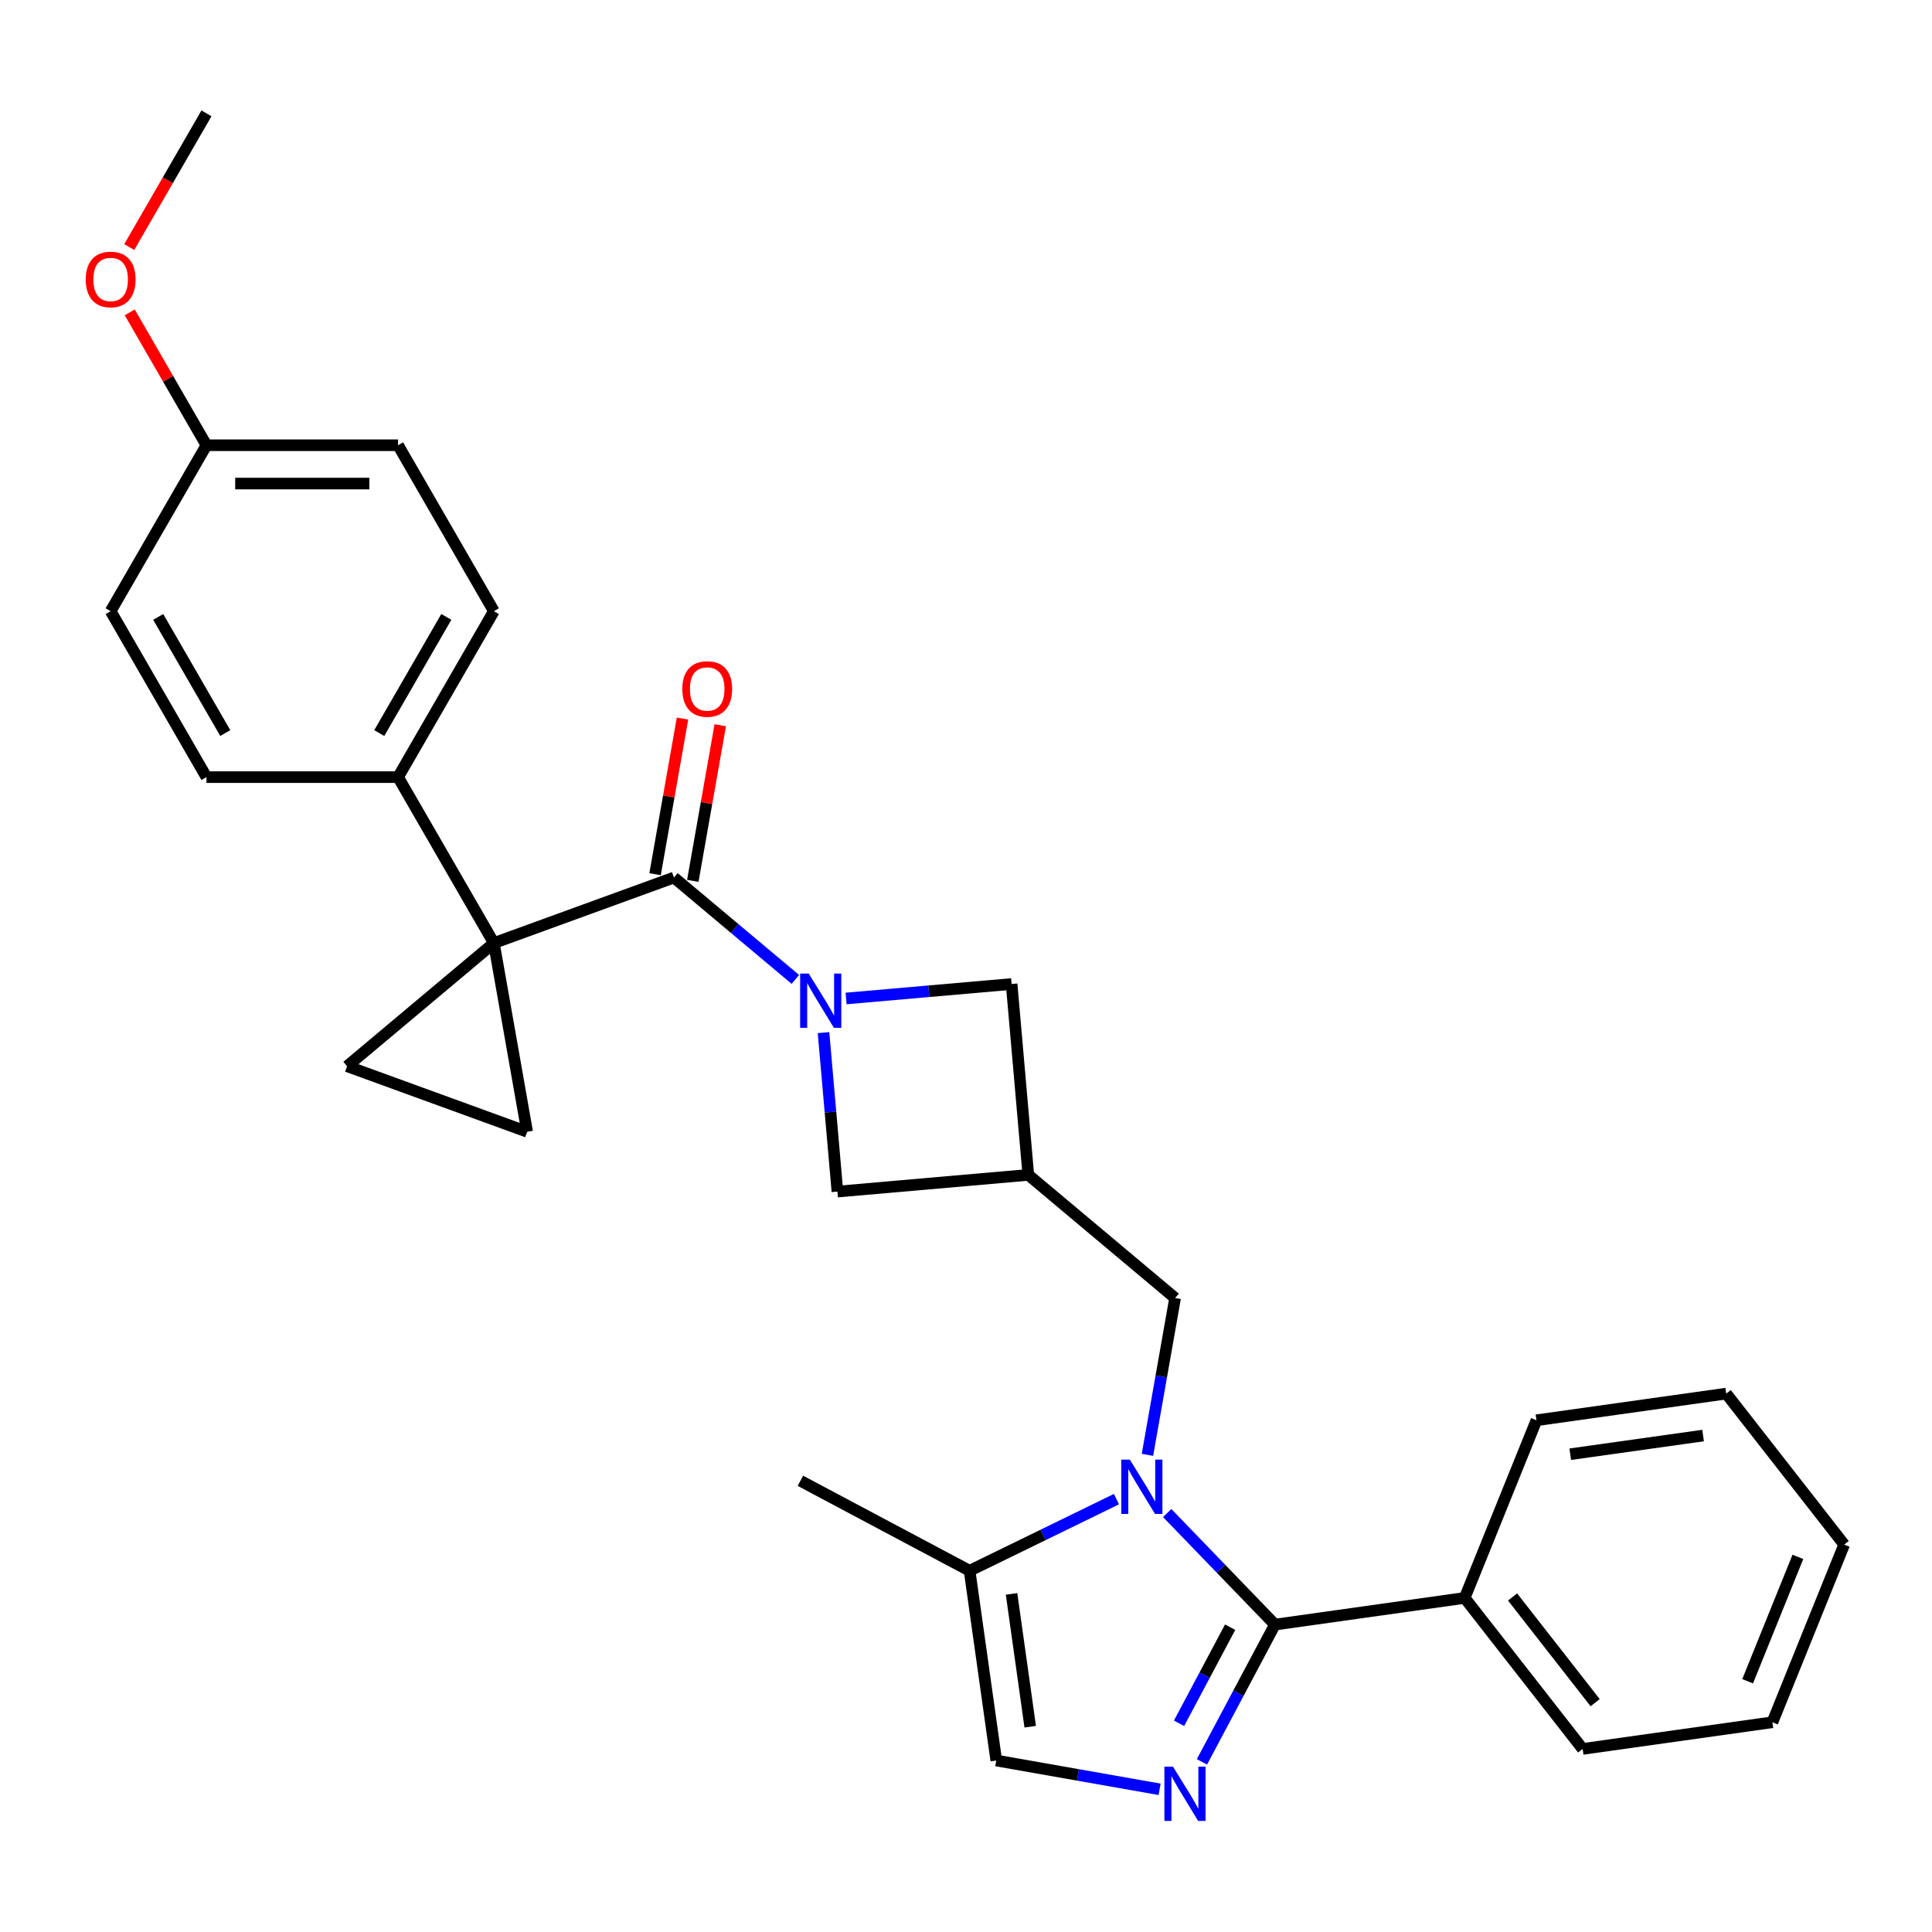 <?xml version='1.0' encoding='iso-8859-1'?>
<svg version='1.1' baseProfile='full'
              xmlns='http://www.w3.org/2000/svg'
                      xmlns:rdkit='http://www.rdkit.org/xml'
                      xmlns:xlink='http://www.w3.org/1999/xlink'
                  xml:space='preserve'
width='1000px' height='1000px' viewBox='0 0 1000 1000'>
<!-- END OF HEADER -->
<rect style='opacity:1.0;fill:#FFFFFF;stroke:none' width='1000' height='1000' x='0' y='0'> </rect>
<path class='bond-3' d='M 255.63,488.132 L 348.829,454.21' style='fill:none;fill-rule:evenodd;stroke:#000000;stroke-width:6px;stroke-linecap:butt;stroke-linejoin:miter;stroke-opacity:1' />
<path class='bond-5' d='M 255.63,488.132 L 272.853,585.805' style='fill:none;fill-rule:evenodd;stroke:#000000;stroke-width:6px;stroke-linecap:butt;stroke-linejoin:miter;stroke-opacity:1' />
<path class='bond-6' d='M 255.63,488.132 L 179.654,551.883' style='fill:none;fill-rule:evenodd;stroke:#000000;stroke-width:6px;stroke-linecap:butt;stroke-linejoin:miter;stroke-opacity:1' />
<path class='bond-13' d='M 255.63,488.132 L 206.041,402.239' style='fill:none;fill-rule:evenodd;stroke:#000000;stroke-width:6px;stroke-linecap:butt;stroke-linejoin:miter;stroke-opacity:1' />
<path class='bond-0' d='M 593.919,753.021 L 601.073,712.446' style='fill:none;fill-rule:evenodd;stroke:#0000FF;stroke-width:6px;stroke-linecap:butt;stroke-linejoin:miter;stroke-opacity:1' />
<path class='bond-0' d='M 601.073,712.446 L 608.228,671.872' style='fill:none;fill-rule:evenodd;stroke:#000000;stroke-width:6px;stroke-linecap:butt;stroke-linejoin:miter;stroke-opacity:1' />
<path class='bond-1' d='M 604.137,783.143 L 632.019,812.016' style='fill:none;fill-rule:evenodd;stroke:#0000FF;stroke-width:6px;stroke-linecap:butt;stroke-linejoin:miter;stroke-opacity:1' />
<path class='bond-1' d='M 632.019,812.016 L 659.902,840.889' style='fill:none;fill-rule:evenodd;stroke:#000000;stroke-width:6px;stroke-linecap:butt;stroke-linejoin:miter;stroke-opacity:1' />
<path class='bond-8' d='M 577.874,775.949 L 539.869,794.486' style='fill:none;fill-rule:evenodd;stroke:#0000FF;stroke-width:6px;stroke-linecap:butt;stroke-linejoin:miter;stroke-opacity:1' />
<path class='bond-8' d='M 539.869,794.486 L 501.863,813.022' style='fill:none;fill-rule:evenodd;stroke:#000000;stroke-width:6px;stroke-linecap:butt;stroke-linejoin:miter;stroke-opacity:1' />
<path class='bond-4' d='M 659.902,840.889 L 641.013,876.412' style='fill:none;fill-rule:evenodd;stroke:#000000;stroke-width:6px;stroke-linecap:butt;stroke-linejoin:miter;stroke-opacity:1' />
<path class='bond-4' d='M 641.013,876.412 L 622.125,911.936' style='fill:none;fill-rule:evenodd;stroke:#0000FF;stroke-width:6px;stroke-linecap:butt;stroke-linejoin:miter;stroke-opacity:1' />
<path class='bond-4' d='M 636.721,842.233 L 623.499,867.1' style='fill:none;fill-rule:evenodd;stroke:#000000;stroke-width:6px;stroke-linecap:butt;stroke-linejoin:miter;stroke-opacity:1' />
<path class='bond-4' d='M 623.499,867.1 L 610.277,891.966' style='fill:none;fill-rule:evenodd;stroke:#0000FF;stroke-width:6px;stroke-linecap:butt;stroke-linejoin:miter;stroke-opacity:1' />
<path class='bond-15' d='M 659.902,840.889 L 758.116,827.085' style='fill:none;fill-rule:evenodd;stroke:#000000;stroke-width:6px;stroke-linecap:butt;stroke-linejoin:miter;stroke-opacity:1' />
<path class='bond-2' d='M 411.674,506.943 L 380.251,480.577' style='fill:none;fill-rule:evenodd;stroke:#0000FF;stroke-width:6px;stroke-linecap:butt;stroke-linejoin:miter;stroke-opacity:1' />
<path class='bond-2' d='M 380.251,480.577 L 348.829,454.21' style='fill:none;fill-rule:evenodd;stroke:#000000;stroke-width:6px;stroke-linecap:butt;stroke-linejoin:miter;stroke-opacity:1' />
<path class='bond-11' d='M 426.251,534.485 L 429.85,575.624' style='fill:none;fill-rule:evenodd;stroke:#0000FF;stroke-width:6px;stroke-linecap:butt;stroke-linejoin:miter;stroke-opacity:1' />
<path class='bond-11' d='M 429.85,575.624 L 433.449,616.764' style='fill:none;fill-rule:evenodd;stroke:#000000;stroke-width:6px;stroke-linecap:butt;stroke-linejoin:miter;stroke-opacity:1' />
<path class='bond-12' d='M 437.937,516.813 L 480.772,513.065' style='fill:none;fill-rule:evenodd;stroke:#0000FF;stroke-width:6px;stroke-linecap:butt;stroke-linejoin:miter;stroke-opacity:1' />
<path class='bond-12' d='M 480.772,513.065 L 523.608,509.318' style='fill:none;fill-rule:evenodd;stroke:#000000;stroke-width:6px;stroke-linecap:butt;stroke-linejoin:miter;stroke-opacity:1' />
<path class='bond-14' d='M 358.596,455.932 L 365.698,415.655' style='fill:none;fill-rule:evenodd;stroke:#000000;stroke-width:6px;stroke-linecap:butt;stroke-linejoin:miter;stroke-opacity:1' />
<path class='bond-14' d='M 365.698,415.655 L 372.8,375.378' style='fill:none;fill-rule:evenodd;stroke:#FF0000;stroke-width:6px;stroke-linecap:butt;stroke-linejoin:miter;stroke-opacity:1' />
<path class='bond-14' d='M 339.062,452.488 L 346.164,412.21' style='fill:none;fill-rule:evenodd;stroke:#000000;stroke-width:6px;stroke-linecap:butt;stroke-linejoin:miter;stroke-opacity:1' />
<path class='bond-14' d='M 346.164,412.21 L 353.266,371.933' style='fill:none;fill-rule:evenodd;stroke:#FF0000;stroke-width:6px;stroke-linecap:butt;stroke-linejoin:miter;stroke-opacity:1' />
<path class='bond-32' d='M 600.208,926.144 L 557.937,918.69' style='fill:none;fill-rule:evenodd;stroke:#0000FF;stroke-width:6px;stroke-linecap:butt;stroke-linejoin:miter;stroke-opacity:1' />
<path class='bond-32' d='M 557.937,918.69 L 515.666,911.237' style='fill:none;fill-rule:evenodd;stroke:#000000;stroke-width:6px;stroke-linecap:butt;stroke-linejoin:miter;stroke-opacity:1' />
<path class='bond-29' d='M 272.853,585.805 L 179.654,551.883' style='fill:none;fill-rule:evenodd;stroke:#000000;stroke-width:6px;stroke-linecap:butt;stroke-linejoin:miter;stroke-opacity:1' />
<path class='bond-7' d='M 532.252,608.12 L 523.608,509.318' style='fill:none;fill-rule:evenodd;stroke:#000000;stroke-width:6px;stroke-linecap:butt;stroke-linejoin:miter;stroke-opacity:1' />
<path class='bond-10' d='M 532.252,608.12 L 608.228,671.872' style='fill:none;fill-rule:evenodd;stroke:#000000;stroke-width:6px;stroke-linecap:butt;stroke-linejoin:miter;stroke-opacity:1' />
<path class='bond-31' d='M 532.252,608.12 L 433.449,616.764' style='fill:none;fill-rule:evenodd;stroke:#000000;stroke-width:6px;stroke-linecap:butt;stroke-linejoin:miter;stroke-opacity:1' />
<path class='bond-9' d='M 501.863,813.022 L 515.666,911.237' style='fill:none;fill-rule:evenodd;stroke:#000000;stroke-width:6px;stroke-linecap:butt;stroke-linejoin:miter;stroke-opacity:1' />
<path class='bond-9' d='M 523.577,824.994 L 533.239,893.744' style='fill:none;fill-rule:evenodd;stroke:#000000;stroke-width:6px;stroke-linecap:butt;stroke-linejoin:miter;stroke-opacity:1' />
<path class='bond-22' d='M 501.863,813.022 L 414.293,766.46' style='fill:none;fill-rule:evenodd;stroke:#000000;stroke-width:6px;stroke-linecap:butt;stroke-linejoin:miter;stroke-opacity:1' />
<path class='bond-16' d='M 206.041,402.239 L 255.63,316.347' style='fill:none;fill-rule:evenodd;stroke:#000000;stroke-width:6px;stroke-linecap:butt;stroke-linejoin:miter;stroke-opacity:1' />
<path class='bond-16' d='M 196.301,379.437 L 231.013,319.313' style='fill:none;fill-rule:evenodd;stroke:#000000;stroke-width:6px;stroke-linecap:butt;stroke-linejoin:miter;stroke-opacity:1' />
<path class='bond-17' d='M 206.041,402.239 L 106.861,402.239' style='fill:none;fill-rule:evenodd;stroke:#000000;stroke-width:6px;stroke-linecap:butt;stroke-linejoin:miter;stroke-opacity:1' />
<path class='bond-23' d='M 758.116,827.085 L 819.177,905.24' style='fill:none;fill-rule:evenodd;stroke:#000000;stroke-width:6px;stroke-linecap:butt;stroke-linejoin:miter;stroke-opacity:1' />
<path class='bond-23' d='M 782.906,826.596 L 825.649,881.305' style='fill:none;fill-rule:evenodd;stroke:#000000;stroke-width:6px;stroke-linecap:butt;stroke-linejoin:miter;stroke-opacity:1' />
<path class='bond-24' d='M 758.116,827.085 L 795.27,735.127' style='fill:none;fill-rule:evenodd;stroke:#000000;stroke-width:6px;stroke-linecap:butt;stroke-linejoin:miter;stroke-opacity:1' />
<path class='bond-20' d='M 255.63,316.347 L 206.041,230.455' style='fill:none;fill-rule:evenodd;stroke:#000000;stroke-width:6px;stroke-linecap:butt;stroke-linejoin:miter;stroke-opacity:1' />
<path class='bond-19' d='M 106.861,402.239 L 57.271,316.347' style='fill:none;fill-rule:evenodd;stroke:#000000;stroke-width:6px;stroke-linecap:butt;stroke-linejoin:miter;stroke-opacity:1' />
<path class='bond-19' d='M 116.601,379.437 L 81.888,319.313' style='fill:none;fill-rule:evenodd;stroke:#000000;stroke-width:6px;stroke-linecap:butt;stroke-linejoin:miter;stroke-opacity:1' />
<path class='bond-18' d='M 106.861,230.455 L 57.271,316.347' style='fill:none;fill-rule:evenodd;stroke:#000000;stroke-width:6px;stroke-linecap:butt;stroke-linejoin:miter;stroke-opacity:1' />
<path class='bond-21' d='M 106.861,230.455 L 87.007,196.068' style='fill:none;fill-rule:evenodd;stroke:#000000;stroke-width:6px;stroke-linecap:butt;stroke-linejoin:miter;stroke-opacity:1' />
<path class='bond-21' d='M 87.007,196.068 L 67.154,161.681' style='fill:none;fill-rule:evenodd;stroke:#FF0000;stroke-width:6px;stroke-linecap:butt;stroke-linejoin:miter;stroke-opacity:1' />
<path class='bond-30' d='M 106.861,230.455 L 206.041,230.455' style='fill:none;fill-rule:evenodd;stroke:#000000;stroke-width:6px;stroke-linecap:butt;stroke-linejoin:miter;stroke-opacity:1' />
<path class='bond-30' d='M 121.738,250.291 L 191.164,250.291' style='fill:none;fill-rule:evenodd;stroke:#000000;stroke-width:6px;stroke-linecap:butt;stroke-linejoin:miter;stroke-opacity:1' />
<path class='bond-25' d='M 66.902,127.88 L 86.881,93.275' style='fill:none;fill-rule:evenodd;stroke:#FF0000;stroke-width:6px;stroke-linecap:butt;stroke-linejoin:miter;stroke-opacity:1' />
<path class='bond-25' d='M 86.881,93.275 L 106.861,58.67' style='fill:none;fill-rule:evenodd;stroke:#000000;stroke-width:6px;stroke-linecap:butt;stroke-linejoin:miter;stroke-opacity:1' />
<path class='bond-26' d='M 819.177,905.24 L 917.392,891.437' style='fill:none;fill-rule:evenodd;stroke:#000000;stroke-width:6px;stroke-linecap:butt;stroke-linejoin:miter;stroke-opacity:1' />
<path class='bond-27' d='M 795.27,735.127 L 893.484,721.324' style='fill:none;fill-rule:evenodd;stroke:#000000;stroke-width:6px;stroke-linecap:butt;stroke-linejoin:miter;stroke-opacity:1' />
<path class='bond-27' d='M 812.762,752.7 L 881.513,743.038' style='fill:none;fill-rule:evenodd;stroke:#000000;stroke-width:6px;stroke-linecap:butt;stroke-linejoin:miter;stroke-opacity:1' />
<path class='bond-33' d='M 917.392,891.437 L 954.545,799.479' style='fill:none;fill-rule:evenodd;stroke:#000000;stroke-width:6px;stroke-linecap:butt;stroke-linejoin:miter;stroke-opacity:1' />
<path class='bond-33' d='M 904.573,870.213 L 930.581,805.842' style='fill:none;fill-rule:evenodd;stroke:#000000;stroke-width:6px;stroke-linecap:butt;stroke-linejoin:miter;stroke-opacity:1' />
<path class='bond-28' d='M 893.484,721.324 L 954.545,799.479' style='fill:none;fill-rule:evenodd;stroke:#000000;stroke-width:6px;stroke-linecap:butt;stroke-linejoin:miter;stroke-opacity:1' />
<path  class='atom-1' d='M 584.797 755.501
L 594.001 770.378
Q 594.913 771.846, 596.381 774.504
Q 597.849 777.162, 597.928 777.32
L 597.928 755.501
L 601.657 755.501
L 601.657 783.588
L 597.809 783.588
L 587.931 767.323
Q 586.78 765.419, 585.551 763.237
Q 584.36 761.055, 584.003 760.38
L 584.003 783.588
L 580.354 783.588
L 580.354 755.501
L 584.797 755.501
' fill='#0000FF'/>
<path  class='atom-3' d='M 418.597 503.918
L 427.8 518.795
Q 428.713 520.263, 430.181 522.921
Q 431.649 525.579, 431.728 525.737
L 431.728 503.918
L 435.457 503.918
L 435.457 532.005
L 431.609 532.005
L 421.731 515.74
Q 420.58 513.836, 419.35 511.654
Q 418.16 509.472, 417.803 508.797
L 417.803 532.005
L 414.153 532.005
L 414.153 503.918
L 418.597 503.918
' fill='#0000FF'/>
<path  class='atom-5' d='M 607.131 914.415
L 616.335 929.292
Q 617.247 930.76, 618.715 933.418
Q 620.183 936.076, 620.262 936.235
L 620.262 914.415
L 623.991 914.415
L 623.991 942.503
L 620.143 942.503
L 610.265 926.238
Q 609.114 924.333, 607.885 922.151
Q 606.694 919.969, 606.337 919.295
L 606.337 942.503
L 602.688 942.503
L 602.688 914.415
L 607.131 914.415
' fill='#0000FF'/>
<path  class='atom-15' d='M 353.158 356.616
Q 353.158 349.872, 356.49 346.103
Q 359.823 342.334, 366.051 342.334
Q 372.28 342.334, 375.612 346.103
Q 378.945 349.872, 378.945 356.616
Q 378.945 363.44, 375.573 367.328
Q 372.201 371.176, 366.051 371.176
Q 359.863 371.176, 356.49 367.328
Q 353.158 363.48, 353.158 356.616
M 366.051 368.002
Q 370.336 368.002, 372.637 365.146
Q 374.978 362.25, 374.978 356.616
Q 374.978 351.102, 372.637 348.325
Q 370.336 345.508, 366.051 345.508
Q 361.767 345.508, 359.426 348.285
Q 357.125 351.062, 357.125 356.616
Q 357.125 362.289, 359.426 365.146
Q 361.767 368.002, 366.051 368.002
' fill='#FF0000'/>
<path  class='atom-22' d='M 44.377 144.642
Q 44.377 137.898, 47.71 134.129
Q 51.042 130.36, 57.271 130.36
Q 63.499 130.36, 66.832 134.129
Q 70.164 137.898, 70.164 144.642
Q 70.164 151.465, 66.792 155.353
Q 63.42 159.201, 57.271 159.201
Q 51.082 159.201, 47.71 155.353
Q 44.377 151.505, 44.377 144.642
M 57.271 156.028
Q 61.555 156.028, 63.856 153.171
Q 66.197 150.275, 66.197 144.642
Q 66.197 139.127, 63.856 136.35
Q 61.555 133.534, 57.271 133.534
Q 52.986 133.534, 50.645 136.311
Q 48.345 139.088, 48.345 144.642
Q 48.345 150.315, 50.645 153.171
Q 52.986 156.028, 57.271 156.028
' fill='#FF0000'/>
</svg>
